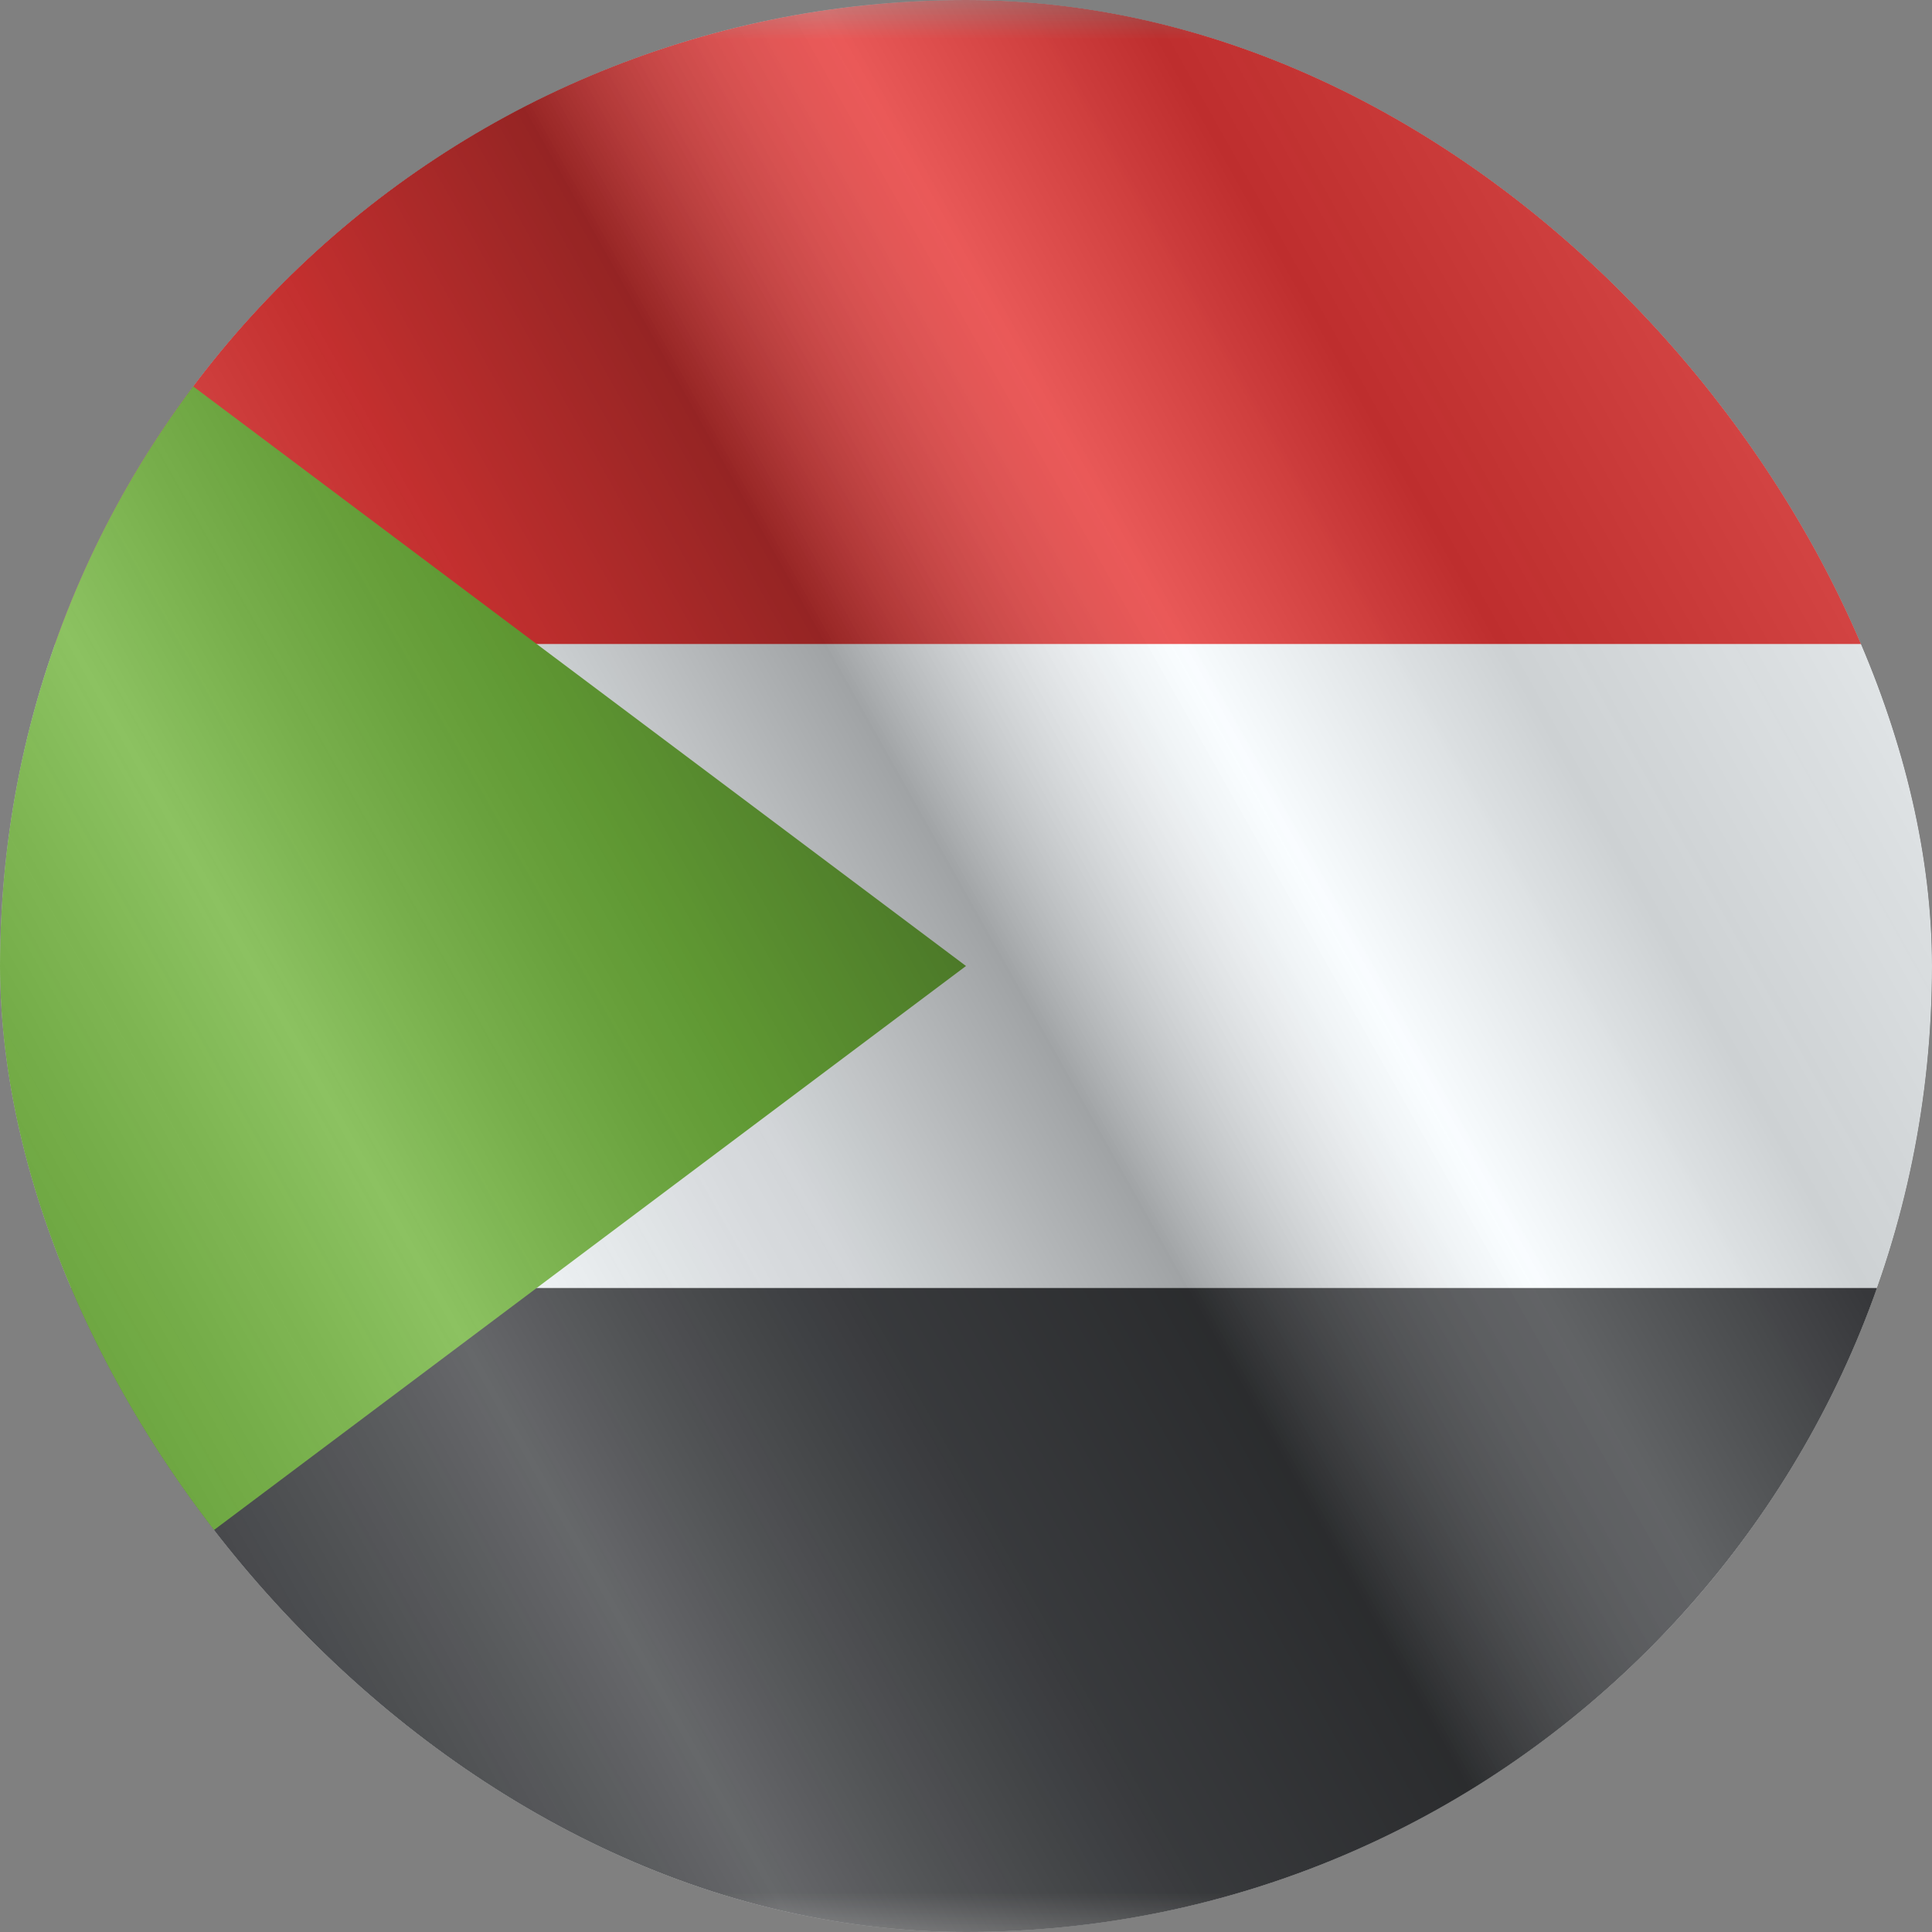 <svg width="24" height="24" viewBox="0 0 24 24" fill="none" xmlns="http://www.w3.org/2000/svg">
<rect x="0" y="0" width="24" height="24" fill="#808080" stroke="none"/>
<g clip-path="url(#clip0_6144_24437)">
<g clip-path="url(#clip1_6144_24437)">
<mask id="mask0_6144_24437" style="mask-type:luminance" maskUnits="userSpaceOnUse" x="-4" y="0" width="32" height="24">
<rect x="-4" width="32" height="24" fill="white"/>
</mask>
<g mask="url(#mask0_6144_24437)">
<path fill-rule="evenodd" clip-rule="evenodd" d="M-4 0H28V24H-4V0Z" fill="#F7FCFF"/>
<path fill-rule="evenodd" clip-rule="evenodd" d="M-4 0V8H28V0H-4Z" fill="#E31D1C"/>
<path fill-rule="evenodd" clip-rule="evenodd" d="M-4 16V24H28V16H-4Z" fill="#292B2E"/>
<path fill-rule="evenodd" clip-rule="evenodd" d="M-4 0L12 12L-4 24V0Z" fill="#5EAA22"/>
</g>
</g>
<g style="mix-blend-mode:hard-light" opacity="0.12">
<rect width="24" height="24" rx="12" fill="white"/>
</g>
<rect width="24" height="24" fill="url(#paint0_linear_6144_24437)" fill-opacity="0.64" style="mix-blend-mode:overlay"/>
</g>
<defs>
<linearGradient id="paint0_linear_6144_24437" x1="24" y1="1.19273e-06" x2="-4.487" y2="16.024" gradientUnits="userSpaceOnUse">
<stop stop-color="white" stop-opacity="0.3"/>
<stop offset="0.263" stop-opacity="0.27"/>
<stop offset="0.37" stop-color="white" stop-opacity="0.26"/>
<stop offset="0.487" stop-opacity="0.55"/>
<stop offset="0.594" stop-opacity="0.24"/>
<stop offset="0.736" stop-color="white" stop-opacity="0.3"/>
<stop offset="0.901" stop-color="#272727" stop-opacity="0.22"/>
<stop offset="1" stop-opacity="0.2"/>
</linearGradient>
<clipPath id="clip0_6144_24437">
<rect width="24" height="24" rx="12" fill="white"/>
</clipPath>
<clipPath id="clip1_6144_24437">
<rect width="24" height="24" fill="white"/>
</clipPath>
</defs>
</svg>
